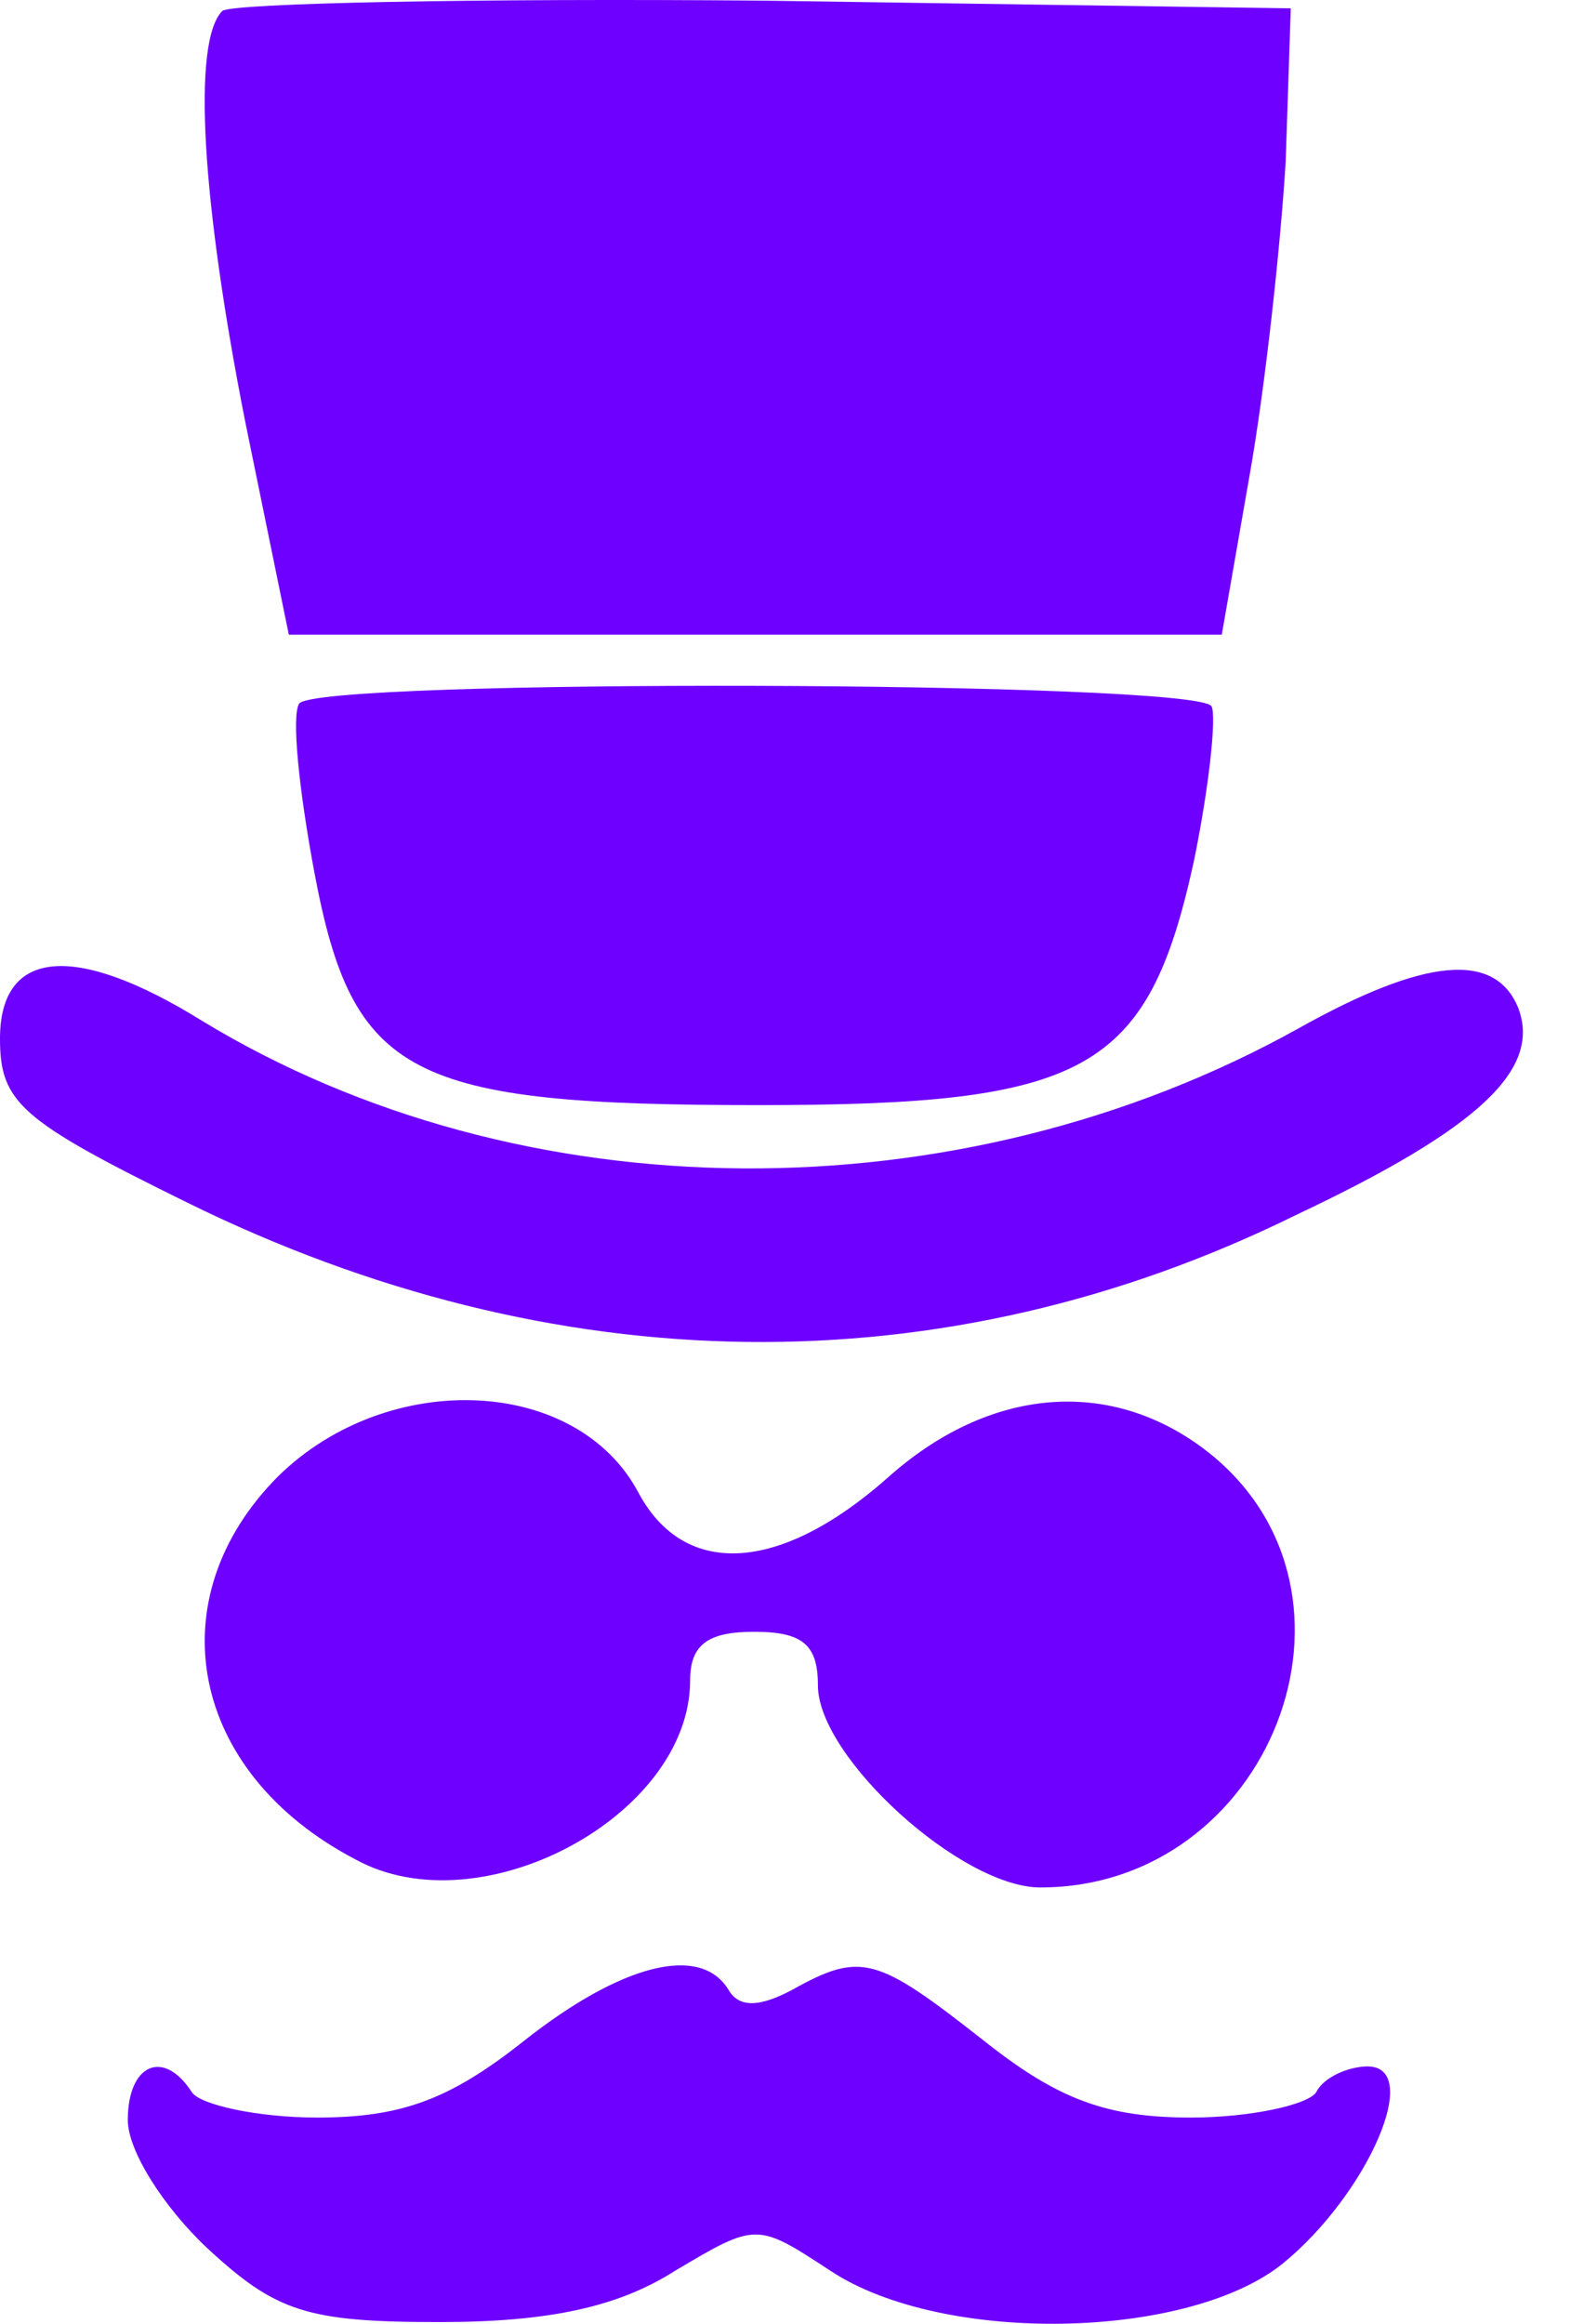 <?xml version="1.0" encoding="utf-8"?>
<svg width="15px" height="22px" viewBox="0 0 15 22" version="1.1" xmlns:xlink="http://www.w3.org/1999/xlink" xmlns="http://www.w3.org/2000/svg">
  <desc>Created with Lunacy</desc>
  <g id="Capitalist" transform="translate(0 -6.103516E-05)">
    <g id="Group" transform="matrix(0.1 0 0 -0.1 0 22)">
      <path d="M1.674 59.059C-1.23 56.154 -0.262 40.906 3.853 20.09L7.967 0L52.02 0L96.314 0L98.976 15.249C100.429 23.478 101.881 36.791 102.365 44.778L102.849 59.301L52.988 60.027C25.637 60.269 2.642 59.785 1.674 59.059L1.674 59.059Z" transform="translate(19.384 159.91)" id="Shape" fill="#6E00FF" stroke="none" />
      <path d="M0.285 38.001C-0.441 36.791 0.285 29.771 1.737 22.026C5.368 2.663 10.693 0 43.853 0C74.835 0 80.644 3.147 85.001 22.994C86.453 30.014 87.179 36.791 86.695 37.759C85.243 40.179 1.737 40.422 0.285 38.001L0.285 38.001Z" transform="translate(28.035 115.374)" id="Shape" fill="#6E00FF" stroke="none" />
      <path d="M0 28.721C0 22.669 1.936 20.975 17.669 13.23C52.524 -3.955 89.315 -4.44 122.717 12.02C140.144 20.249 145.953 25.816 143.775 31.625C141.596 36.95 135.061 36.466 122.959 29.689C90.767 11.777 49.377 12.02 19.122 30.415C7.019 37.918 0 37.192 0 28.721L0 28.721Z" transform="translate(0 92.947)" id="Shape" fill="#6E00FF" stroke="none" />
      <path d="M6.995 38.969C-4.623 27.351 -1.476 10.892 14.257 2.663C26.117 -3.873 45.965 6.777 45.965 19.606C45.965 22.994 47.659 24.204 52.016 24.204C56.615 24.204 58.067 22.994 58.067 19.122C58.067 12.344 71.621 0 79.125 0C100.909 0 111.801 27.835 95.1 41.148C85.902 48.409 74.284 47.441 64.602 38.727C54.436 29.771 45.48 29.287 41.124 37.275C35.315 48.409 17.403 49.135 6.995 38.969L6.995 38.969Z" transform="translate(19.388 41.309)" id="Shape" fill="#6E00FF" stroke="none" />
      <path d="M37.517 26.786C30.498 21.219 25.899 19.524 17.911 19.524C12.344 19.524 6.777 20.735 6.051 21.945C3.389 26.06 0 24.607 0 19.282C0 16.378 3.389 11.053 7.503 7.18C14.039 1.129 16.943 0.161 29.529 0.161C39.937 0.161 46.473 1.613 51.798 5.002C59.543 9.601 59.543 9.601 66.562 5.002C77.212 -2.018 100.449 -1.533 109.404 5.728C117.392 12.263 122.717 24.365 117.392 24.365C115.697 24.365 113.277 23.397 112.551 21.945C111.825 20.735 106.258 19.524 100.691 19.524C92.703 19.524 88.104 21.219 81.085 26.786C70.919 34.773 69.467 35.257 62.932 31.627C59.785 29.932 57.849 29.932 56.88 31.627C54.218 35.984 46.715 34.047 37.517 26.786L37.517 26.786Z" transform="translate(12.102 0)" id="Shape" fill="#6E00FF" stroke="none" />
    </g>
  </g>
</svg>